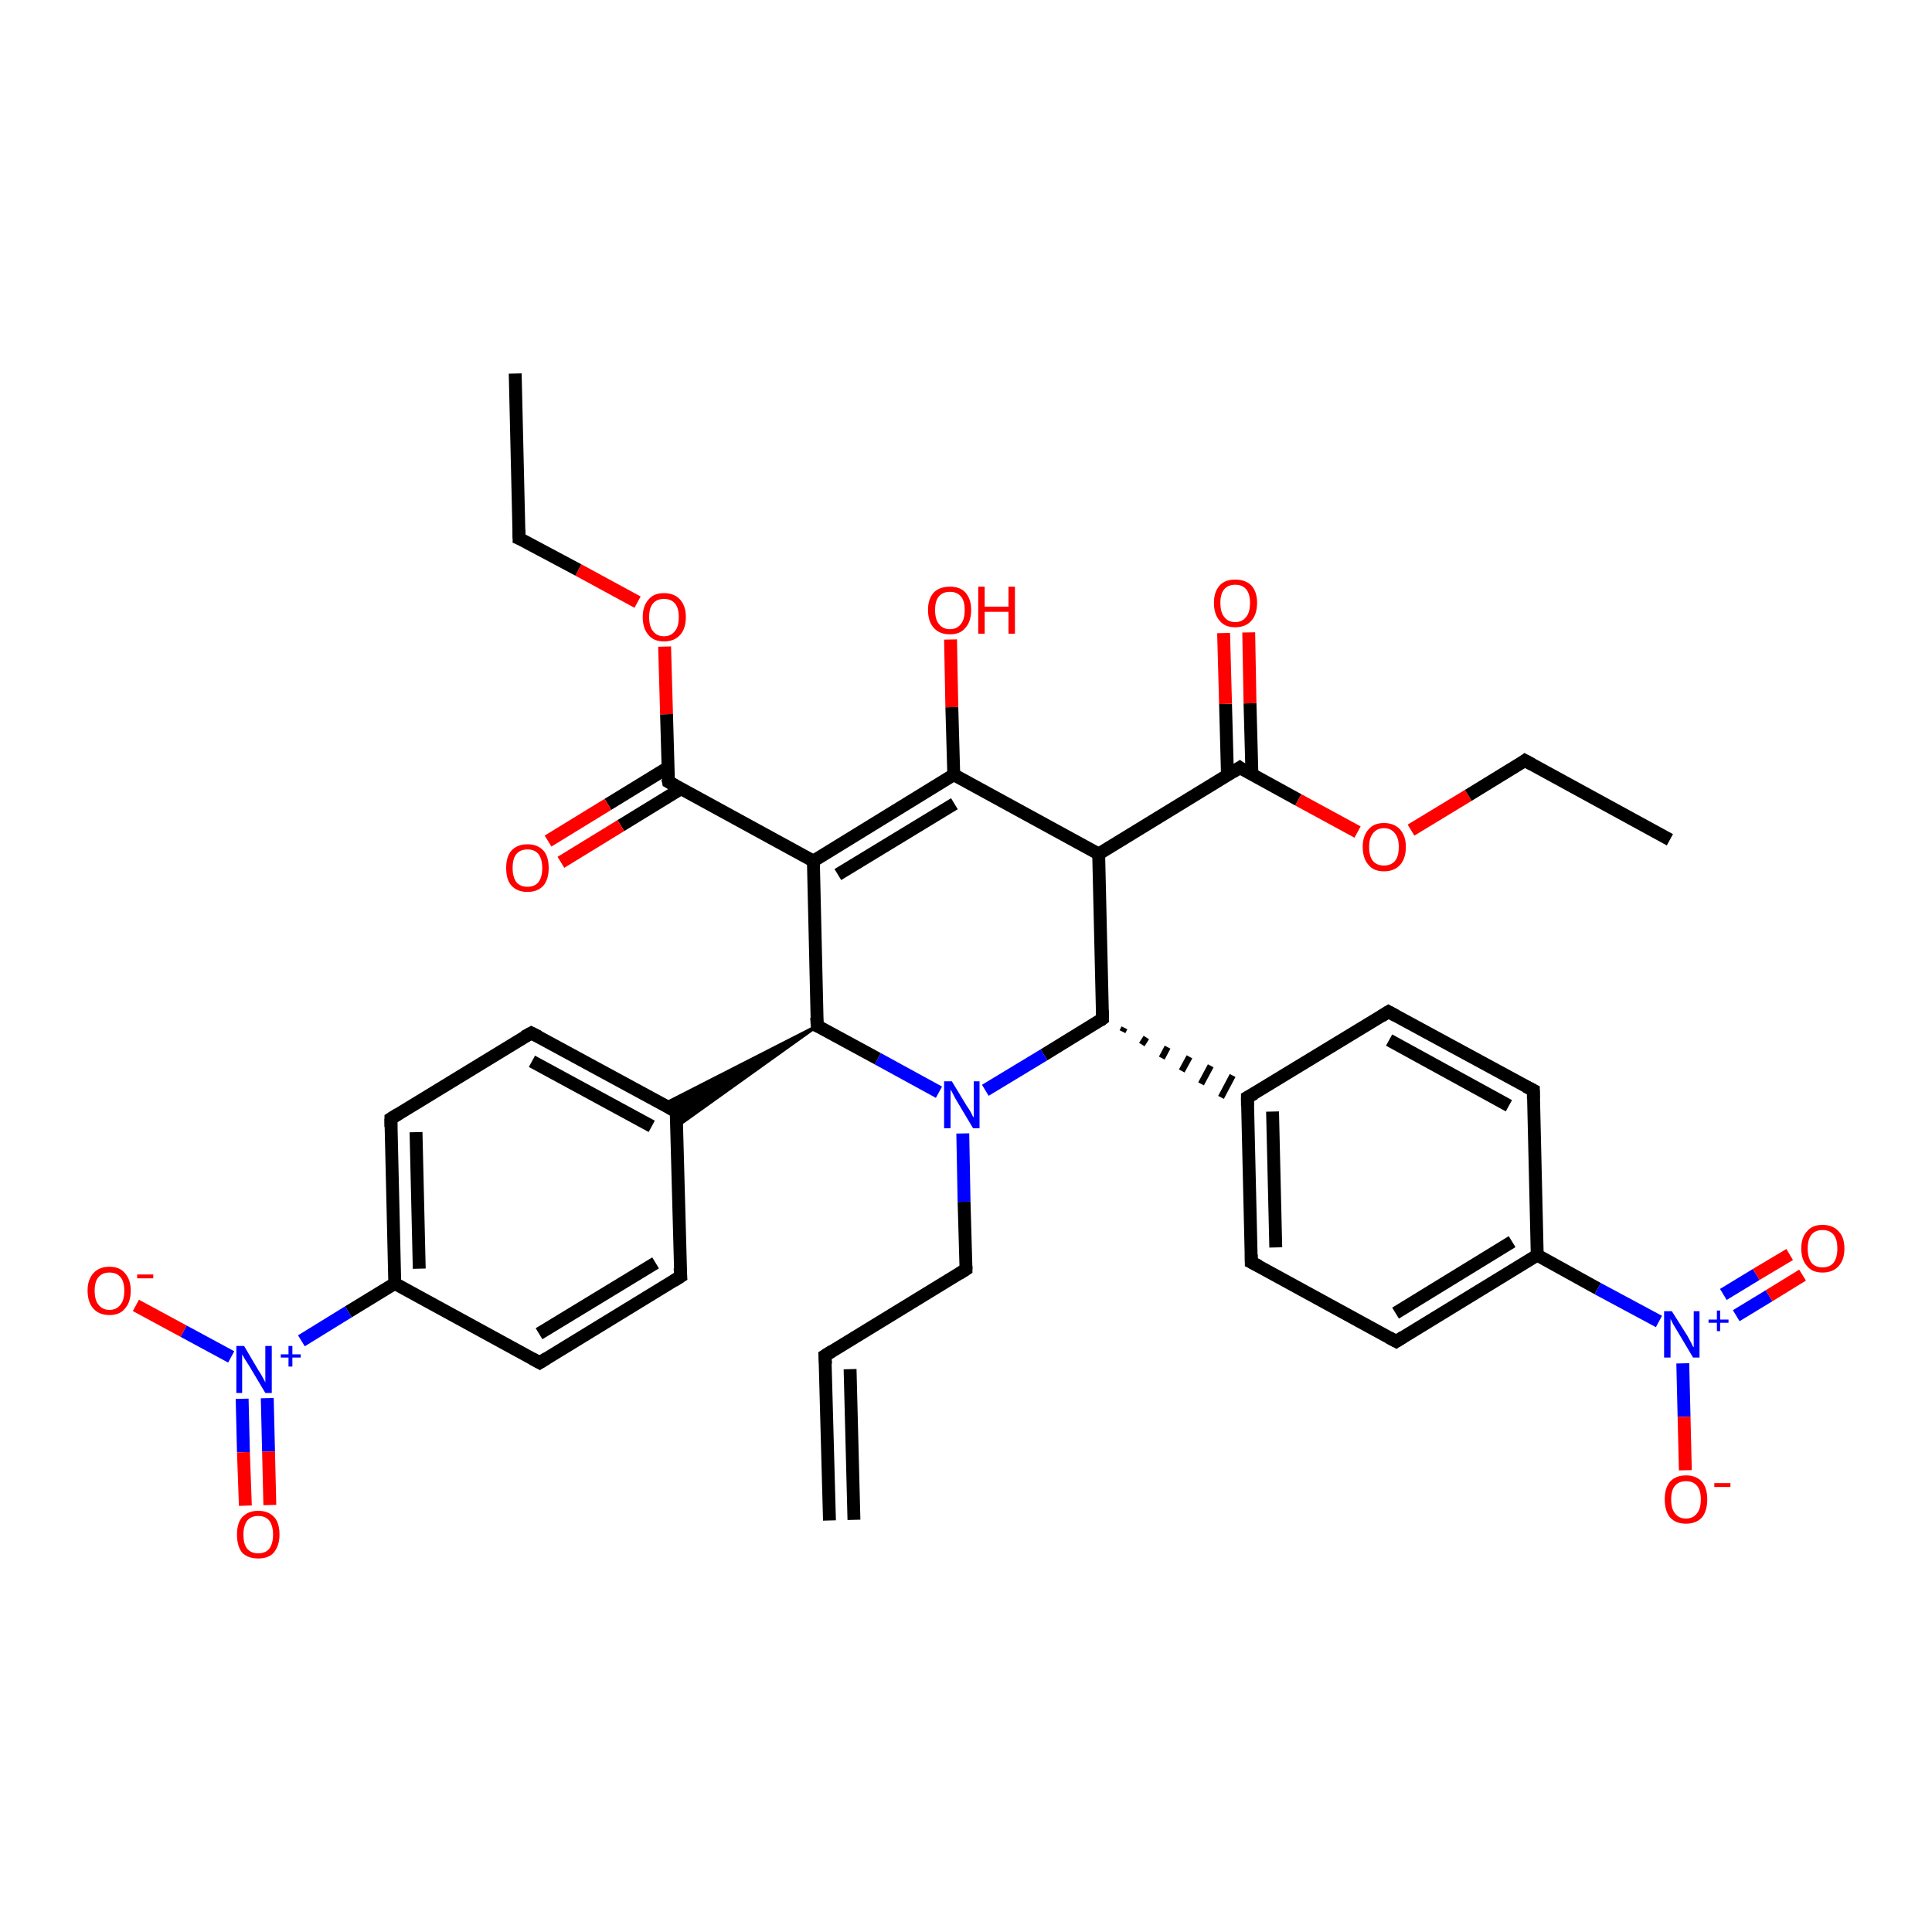 <?xml version='1.0' encoding='iso-8859-1'?>
<svg version='1.1' baseProfile='full'
              xmlns='http://www.w3.org/2000/svg'
                      xmlns:rdkit='http://www.rdkit.org/xml'
                      xmlns:xlink='http://www.w3.org/1999/xlink'
                  xml:space='preserve'
width='300px' height='300px' viewBox='0 0 300 300'>
<!-- END OF HEADER -->
<rect style='opacity:1.0;fill:#FFFFFF;stroke:none' width='300.0' height='300.0' x='0.0' y='0.0'> </rect>
<path class='bond-0 atom-0 atom-1' d='M 128.8,236.1 L 128.1,210.5' style='fill:none;fill-rule:evenodd;stroke:#000000;stroke-width:2.0px;stroke-linecap:butt;stroke-linejoin:miter;stroke-opacity:1' />
<path class='bond-0 atom-0 atom-1' d='M 132.6,236.0 L 132.0,212.6' style='fill:none;fill-rule:evenodd;stroke:#000000;stroke-width:2.0px;stroke-linecap:butt;stroke-linejoin:miter;stroke-opacity:1' />
<path class='bond-1 atom-1 atom-2' d='M 128.1,210.5 L 150.0,197.1' style='fill:none;fill-rule:evenodd;stroke:#000000;stroke-width:2.0px;stroke-linecap:butt;stroke-linejoin:miter;stroke-opacity:1' />
<path class='bond-2 atom-2 atom-3' d='M 150.0,197.1 L 149.7,186.6' style='fill:none;fill-rule:evenodd;stroke:#000000;stroke-width:2.0px;stroke-linecap:butt;stroke-linejoin:miter;stroke-opacity:1' />
<path class='bond-2 atom-2 atom-3' d='M 149.7,186.6 L 149.5,176.0' style='fill:none;fill-rule:evenodd;stroke:#0000FF;stroke-width:2.0px;stroke-linecap:butt;stroke-linejoin:miter;stroke-opacity:1' />
<path class='bond-3 atom-3 atom-4' d='M 145.8,169.6 L 136.3,164.4' style='fill:none;fill-rule:evenodd;stroke:#0000FF;stroke-width:2.0px;stroke-linecap:butt;stroke-linejoin:miter;stroke-opacity:1' />
<path class='bond-3 atom-3 atom-4' d='M 136.3,164.4 L 126.9,159.3' style='fill:none;fill-rule:evenodd;stroke:#000000;stroke-width:2.0px;stroke-linecap:butt;stroke-linejoin:miter;stroke-opacity:1' />
<path class='bond-4 atom-4 atom-5' d='M 126.9,159.3 L 105.1,174.9 L 105.0,172.6 Z' style='fill:#000000;fill-rule:evenodd;fill-opacity:1;stroke:#000000;stroke-width:0.5px;stroke-linecap:butt;stroke-linejoin:miter;stroke-opacity:1;' />
<path class='bond-4 atom-4 atom-5' d='M 126.9,159.3 L 105.0,172.6 L 103.0,171.5 Z' style='fill:#000000;fill-rule:evenodd;fill-opacity:1;stroke:#000000;stroke-width:0.5px;stroke-linecap:butt;stroke-linejoin:miter;stroke-opacity:1;' />
<path class='bond-5 atom-5 atom-6' d='M 105.0,172.6 L 82.5,160.4' style='fill:none;fill-rule:evenodd;stroke:#000000;stroke-width:2.0px;stroke-linecap:butt;stroke-linejoin:miter;stroke-opacity:1' />
<path class='bond-5 atom-5 atom-6' d='M 101.2,174.9 L 82.6,164.8' style='fill:none;fill-rule:evenodd;stroke:#000000;stroke-width:2.0px;stroke-linecap:butt;stroke-linejoin:miter;stroke-opacity:1' />
<path class='bond-6 atom-6 atom-7' d='M 82.5,160.4 L 60.7,173.7' style='fill:none;fill-rule:evenodd;stroke:#000000;stroke-width:2.0px;stroke-linecap:butt;stroke-linejoin:miter;stroke-opacity:1' />
<path class='bond-7 atom-7 atom-8' d='M 60.7,173.7 L 61.3,199.3' style='fill:none;fill-rule:evenodd;stroke:#000000;stroke-width:2.0px;stroke-linecap:butt;stroke-linejoin:miter;stroke-opacity:1' />
<path class='bond-7 atom-7 atom-8' d='M 64.6,175.8 L 65.1,197.0' style='fill:none;fill-rule:evenodd;stroke:#000000;stroke-width:2.0px;stroke-linecap:butt;stroke-linejoin:miter;stroke-opacity:1' />
<path class='bond-8 atom-8 atom-9' d='M 61.3,199.3 L 54.1,203.7' style='fill:none;fill-rule:evenodd;stroke:#000000;stroke-width:2.0px;stroke-linecap:butt;stroke-linejoin:miter;stroke-opacity:1' />
<path class='bond-8 atom-8 atom-9' d='M 54.1,203.7 L 46.8,208.2' style='fill:none;fill-rule:evenodd;stroke:#0000FF;stroke-width:2.0px;stroke-linecap:butt;stroke-linejoin:miter;stroke-opacity:1' />
<path class='bond-9 atom-9 atom-10' d='M 37.6,217.2 L 37.8,225.5' style='fill:none;fill-rule:evenodd;stroke:#0000FF;stroke-width:2.0px;stroke-linecap:butt;stroke-linejoin:miter;stroke-opacity:1' />
<path class='bond-9 atom-9 atom-10' d='M 37.8,225.5 L 38.1,233.8' style='fill:none;fill-rule:evenodd;stroke:#FF0000;stroke-width:2.0px;stroke-linecap:butt;stroke-linejoin:miter;stroke-opacity:1' />
<path class='bond-9 atom-9 atom-10' d='M 41.5,217.1 L 41.7,225.4' style='fill:none;fill-rule:evenodd;stroke:#0000FF;stroke-width:2.0px;stroke-linecap:butt;stroke-linejoin:miter;stroke-opacity:1' />
<path class='bond-9 atom-9 atom-10' d='M 41.7,225.4 L 41.9,233.7' style='fill:none;fill-rule:evenodd;stroke:#FF0000;stroke-width:2.0px;stroke-linecap:butt;stroke-linejoin:miter;stroke-opacity:1' />
<path class='bond-10 atom-9 atom-11' d='M 35.9,210.7 L 28.5,206.7' style='fill:none;fill-rule:evenodd;stroke:#0000FF;stroke-width:2.0px;stroke-linecap:butt;stroke-linejoin:miter;stroke-opacity:1' />
<path class='bond-10 atom-9 atom-11' d='M 28.5,206.7 L 21.1,202.7' style='fill:none;fill-rule:evenodd;stroke:#FF0000;stroke-width:2.0px;stroke-linecap:butt;stroke-linejoin:miter;stroke-opacity:1' />
<path class='bond-11 atom-8 atom-12' d='M 61.3,199.3 L 83.8,211.6' style='fill:none;fill-rule:evenodd;stroke:#000000;stroke-width:2.0px;stroke-linecap:butt;stroke-linejoin:miter;stroke-opacity:1' />
<path class='bond-12 atom-12 atom-13' d='M 83.8,211.6 L 105.7,198.2' style='fill:none;fill-rule:evenodd;stroke:#000000;stroke-width:2.0px;stroke-linecap:butt;stroke-linejoin:miter;stroke-opacity:1' />
<path class='bond-12 atom-12 atom-13' d='M 83.7,207.1 L 101.8,196.1' style='fill:none;fill-rule:evenodd;stroke:#000000;stroke-width:2.0px;stroke-linecap:butt;stroke-linejoin:miter;stroke-opacity:1' />
<path class='bond-13 atom-4 atom-14' d='M 126.9,159.3 L 126.3,133.7' style='fill:none;fill-rule:evenodd;stroke:#000000;stroke-width:2.0px;stroke-linecap:butt;stroke-linejoin:miter;stroke-opacity:1' />
<path class='bond-14 atom-14 atom-15' d='M 126.3,133.7 L 103.8,121.4' style='fill:none;fill-rule:evenodd;stroke:#000000;stroke-width:2.0px;stroke-linecap:butt;stroke-linejoin:miter;stroke-opacity:1' />
<path class='bond-15 atom-15 atom-16' d='M 103.7,119.2 L 94.4,124.9' style='fill:none;fill-rule:evenodd;stroke:#000000;stroke-width:2.0px;stroke-linecap:butt;stroke-linejoin:miter;stroke-opacity:1' />
<path class='bond-15 atom-15 atom-16' d='M 94.4,124.9 L 85.1,130.6' style='fill:none;fill-rule:evenodd;stroke:#FF0000;stroke-width:2.0px;stroke-linecap:butt;stroke-linejoin:miter;stroke-opacity:1' />
<path class='bond-15 atom-15 atom-16' d='M 105.7,122.5 L 96.4,128.2' style='fill:none;fill-rule:evenodd;stroke:#000000;stroke-width:2.0px;stroke-linecap:butt;stroke-linejoin:miter;stroke-opacity:1' />
<path class='bond-15 atom-15 atom-16' d='M 96.4,128.2 L 87.1,133.9' style='fill:none;fill-rule:evenodd;stroke:#FF0000;stroke-width:2.0px;stroke-linecap:butt;stroke-linejoin:miter;stroke-opacity:1' />
<path class='bond-16 atom-15 atom-17' d='M 103.8,121.4 L 103.5,110.9' style='fill:none;fill-rule:evenodd;stroke:#000000;stroke-width:2.0px;stroke-linecap:butt;stroke-linejoin:miter;stroke-opacity:1' />
<path class='bond-16 atom-15 atom-17' d='M 103.5,110.9 L 103.2,100.4' style='fill:none;fill-rule:evenodd;stroke:#FF0000;stroke-width:2.0px;stroke-linecap:butt;stroke-linejoin:miter;stroke-opacity:1' />
<path class='bond-17 atom-17 atom-18' d='M 99.0,93.5 L 89.8,88.5' style='fill:none;fill-rule:evenodd;stroke:#FF0000;stroke-width:2.0px;stroke-linecap:butt;stroke-linejoin:miter;stroke-opacity:1' />
<path class='bond-17 atom-17 atom-18' d='M 89.8,88.5 L 80.6,83.6' style='fill:none;fill-rule:evenodd;stroke:#000000;stroke-width:2.0px;stroke-linecap:butt;stroke-linejoin:miter;stroke-opacity:1' />
<path class='bond-18 atom-18 atom-19' d='M 80.6,83.6 L 80.0,58.0' style='fill:none;fill-rule:evenodd;stroke:#000000;stroke-width:2.0px;stroke-linecap:butt;stroke-linejoin:miter;stroke-opacity:1' />
<path class='bond-19 atom-14 atom-20' d='M 126.3,133.7 L 148.1,120.3' style='fill:none;fill-rule:evenodd;stroke:#000000;stroke-width:2.0px;stroke-linecap:butt;stroke-linejoin:miter;stroke-opacity:1' />
<path class='bond-19 atom-14 atom-20' d='M 130.1,135.8 L 148.2,124.8' style='fill:none;fill-rule:evenodd;stroke:#000000;stroke-width:2.0px;stroke-linecap:butt;stroke-linejoin:miter;stroke-opacity:1' />
<path class='bond-20 atom-20 atom-21' d='M 148.1,120.3 L 147.8,109.8' style='fill:none;fill-rule:evenodd;stroke:#000000;stroke-width:2.0px;stroke-linecap:butt;stroke-linejoin:miter;stroke-opacity:1' />
<path class='bond-20 atom-20 atom-21' d='M 147.8,109.8 L 147.6,99.3' style='fill:none;fill-rule:evenodd;stroke:#FF0000;stroke-width:2.0px;stroke-linecap:butt;stroke-linejoin:miter;stroke-opacity:1' />
<path class='bond-21 atom-20 atom-22' d='M 148.1,120.3 L 170.6,132.6' style='fill:none;fill-rule:evenodd;stroke:#000000;stroke-width:2.0px;stroke-linecap:butt;stroke-linejoin:miter;stroke-opacity:1' />
<path class='bond-22 atom-22 atom-23' d='M 170.6,132.6 L 192.5,119.2' style='fill:none;fill-rule:evenodd;stroke:#000000;stroke-width:2.0px;stroke-linecap:butt;stroke-linejoin:miter;stroke-opacity:1' />
<path class='bond-23 atom-23 atom-24' d='M 194.4,120.3 L 194.1,109.2' style='fill:none;fill-rule:evenodd;stroke:#000000;stroke-width:2.0px;stroke-linecap:butt;stroke-linejoin:miter;stroke-opacity:1' />
<path class='bond-23 atom-23 atom-24' d='M 194.1,109.2 L 193.9,98.2' style='fill:none;fill-rule:evenodd;stroke:#FF0000;stroke-width:2.0px;stroke-linecap:butt;stroke-linejoin:miter;stroke-opacity:1' />
<path class='bond-23 atom-23 atom-24' d='M 190.6,120.4 L 190.3,109.3' style='fill:none;fill-rule:evenodd;stroke:#000000;stroke-width:2.0px;stroke-linecap:butt;stroke-linejoin:miter;stroke-opacity:1' />
<path class='bond-23 atom-23 atom-24' d='M 190.3,109.3 L 190.0,98.3' style='fill:none;fill-rule:evenodd;stroke:#FF0000;stroke-width:2.0px;stroke-linecap:butt;stroke-linejoin:miter;stroke-opacity:1' />
<path class='bond-24 atom-23 atom-25' d='M 192.5,119.2 L 201.6,124.2' style='fill:none;fill-rule:evenodd;stroke:#000000;stroke-width:2.0px;stroke-linecap:butt;stroke-linejoin:miter;stroke-opacity:1' />
<path class='bond-24 atom-23 atom-25' d='M 201.6,124.2 L 210.8,129.2' style='fill:none;fill-rule:evenodd;stroke:#FF0000;stroke-width:2.0px;stroke-linecap:butt;stroke-linejoin:miter;stroke-opacity:1' />
<path class='bond-25 atom-25 atom-26' d='M 219.1,128.9 L 228.0,123.5' style='fill:none;fill-rule:evenodd;stroke:#FF0000;stroke-width:2.0px;stroke-linecap:butt;stroke-linejoin:miter;stroke-opacity:1' />
<path class='bond-25 atom-25 atom-26' d='M 228.0,123.5 L 236.8,118.1' style='fill:none;fill-rule:evenodd;stroke:#000000;stroke-width:2.0px;stroke-linecap:butt;stroke-linejoin:miter;stroke-opacity:1' />
<path class='bond-26 atom-26 atom-27' d='M 236.8,118.1 L 259.3,130.4' style='fill:none;fill-rule:evenodd;stroke:#000000;stroke-width:2.0px;stroke-linecap:butt;stroke-linejoin:miter;stroke-opacity:1' />
<path class='bond-27 atom-22 atom-28' d='M 170.6,132.6 L 171.2,158.2' style='fill:none;fill-rule:evenodd;stroke:#000000;stroke-width:2.0px;stroke-linecap:butt;stroke-linejoin:miter;stroke-opacity:1' />
<path class='bond-28 atom-28 atom-29' d='M 174.3,160.2 L 174.6,159.6' style='fill:none;fill-rule:evenodd;stroke:#000000;stroke-width:1.0px;stroke-linecap:butt;stroke-linejoin:miter;stroke-opacity:1' />
<path class='bond-28 atom-28 atom-29' d='M 177.3,162.2 L 178.0,161.1' style='fill:none;fill-rule:evenodd;stroke:#000000;stroke-width:1.0px;stroke-linecap:butt;stroke-linejoin:miter;stroke-opacity:1' />
<path class='bond-28 atom-28 atom-29' d='M 180.4,164.3 L 181.3,162.6' style='fill:none;fill-rule:evenodd;stroke:#000000;stroke-width:1.0px;stroke-linecap:butt;stroke-linejoin:miter;stroke-opacity:1' />
<path class='bond-28 atom-28 atom-29' d='M 183.5,166.3 L 184.7,164.1' style='fill:none;fill-rule:evenodd;stroke:#000000;stroke-width:1.0px;stroke-linecap:butt;stroke-linejoin:miter;stroke-opacity:1' />
<path class='bond-28 atom-28 atom-29' d='M 186.5,168.3 L 188.0,165.5' style='fill:none;fill-rule:evenodd;stroke:#000000;stroke-width:1.0px;stroke-linecap:butt;stroke-linejoin:miter;stroke-opacity:1' />
<path class='bond-28 atom-28 atom-29' d='M 189.6,170.4 L 191.4,167.0' style='fill:none;fill-rule:evenodd;stroke:#000000;stroke-width:1.0px;stroke-linecap:butt;stroke-linejoin:miter;stroke-opacity:1' />
<path class='bond-29 atom-29 atom-30' d='M 193.7,170.4 L 194.3,196.0' style='fill:none;fill-rule:evenodd;stroke:#000000;stroke-width:2.0px;stroke-linecap:butt;stroke-linejoin:miter;stroke-opacity:1' />
<path class='bond-29 atom-29 atom-30' d='M 197.6,172.6 L 198.1,193.7' style='fill:none;fill-rule:evenodd;stroke:#000000;stroke-width:2.0px;stroke-linecap:butt;stroke-linejoin:miter;stroke-opacity:1' />
<path class='bond-30 atom-30 atom-31' d='M 194.3,196.0 L 216.8,208.3' style='fill:none;fill-rule:evenodd;stroke:#000000;stroke-width:2.0px;stroke-linecap:butt;stroke-linejoin:miter;stroke-opacity:1' />
<path class='bond-31 atom-31 atom-32' d='M 216.8,208.3 L 238.7,194.9' style='fill:none;fill-rule:evenodd;stroke:#000000;stroke-width:2.0px;stroke-linecap:butt;stroke-linejoin:miter;stroke-opacity:1' />
<path class='bond-31 atom-31 atom-32' d='M 216.7,203.9 L 234.8,192.8' style='fill:none;fill-rule:evenodd;stroke:#000000;stroke-width:2.0px;stroke-linecap:butt;stroke-linejoin:miter;stroke-opacity:1' />
<path class='bond-32 atom-32 atom-33' d='M 238.7,194.9 L 248.1,200.1' style='fill:none;fill-rule:evenodd;stroke:#000000;stroke-width:2.0px;stroke-linecap:butt;stroke-linejoin:miter;stroke-opacity:1' />
<path class='bond-32 atom-32 atom-33' d='M 248.1,200.1 L 257.6,205.2' style='fill:none;fill-rule:evenodd;stroke:#0000FF;stroke-width:2.0px;stroke-linecap:butt;stroke-linejoin:miter;stroke-opacity:1' />
<path class='bond-33 atom-33 atom-34' d='M 269.6,204.3 L 274.7,201.2' style='fill:none;fill-rule:evenodd;stroke:#0000FF;stroke-width:2.0px;stroke-linecap:butt;stroke-linejoin:miter;stroke-opacity:1' />
<path class='bond-33 atom-33 atom-34' d='M 274.7,201.2 L 279.9,198.0' style='fill:none;fill-rule:evenodd;stroke:#FF0000;stroke-width:2.0px;stroke-linecap:butt;stroke-linejoin:miter;stroke-opacity:1' />
<path class='bond-33 atom-33 atom-34' d='M 267.6,201.0 L 272.7,197.9' style='fill:none;fill-rule:evenodd;stroke:#0000FF;stroke-width:2.0px;stroke-linecap:butt;stroke-linejoin:miter;stroke-opacity:1' />
<path class='bond-33 atom-33 atom-34' d='M 272.7,197.9 L 277.9,194.8' style='fill:none;fill-rule:evenodd;stroke:#FF0000;stroke-width:2.0px;stroke-linecap:butt;stroke-linejoin:miter;stroke-opacity:1' />
<path class='bond-34 atom-33 atom-35' d='M 261.3,211.7 L 261.5,220.0' style='fill:none;fill-rule:evenodd;stroke:#0000FF;stroke-width:2.0px;stroke-linecap:butt;stroke-linejoin:miter;stroke-opacity:1' />
<path class='bond-34 atom-33 atom-35' d='M 261.5,220.0 L 261.7,228.3' style='fill:none;fill-rule:evenodd;stroke:#FF0000;stroke-width:2.0px;stroke-linecap:butt;stroke-linejoin:miter;stroke-opacity:1' />
<path class='bond-35 atom-32 atom-36' d='M 238.7,194.9 L 238.1,169.3' style='fill:none;fill-rule:evenodd;stroke:#000000;stroke-width:2.0px;stroke-linecap:butt;stroke-linejoin:miter;stroke-opacity:1' />
<path class='bond-36 atom-36 atom-37' d='M 238.1,169.3 L 215.6,157.1' style='fill:none;fill-rule:evenodd;stroke:#000000;stroke-width:2.0px;stroke-linecap:butt;stroke-linejoin:miter;stroke-opacity:1' />
<path class='bond-36 atom-36 atom-37' d='M 234.3,171.7 L 215.7,161.5' style='fill:none;fill-rule:evenodd;stroke:#000000;stroke-width:2.0px;stroke-linecap:butt;stroke-linejoin:miter;stroke-opacity:1' />
<path class='bond-37 atom-28 atom-3' d='M 171.2,158.2 L 162.1,163.8' style='fill:none;fill-rule:evenodd;stroke:#000000;stroke-width:2.0px;stroke-linecap:butt;stroke-linejoin:miter;stroke-opacity:1' />
<path class='bond-37 atom-28 atom-3' d='M 162.1,163.8 L 153.0,169.3' style='fill:none;fill-rule:evenodd;stroke:#0000FF;stroke-width:2.0px;stroke-linecap:butt;stroke-linejoin:miter;stroke-opacity:1' />
<path class='bond-38 atom-37 atom-29' d='M 215.6,157.1 L 193.7,170.4' style='fill:none;fill-rule:evenodd;stroke:#000000;stroke-width:2.0px;stroke-linecap:butt;stroke-linejoin:miter;stroke-opacity:1' />
<path class='bond-39 atom-13 atom-5' d='M 105.7,198.2 L 105.0,172.6' style='fill:none;fill-rule:evenodd;stroke:#000000;stroke-width:2.0px;stroke-linecap:butt;stroke-linejoin:miter;stroke-opacity:1' />
<path d='M 128.2,211.8 L 128.1,210.5 L 129.2,209.8' style='fill:none;stroke:#000000;stroke-width:2.0px;stroke-linecap:butt;stroke-linejoin:miter;stroke-opacity:1;' />
<path d='M 148.9,197.8 L 150.0,197.1 L 150.0,196.6' style='fill:none;stroke:#000000;stroke-width:2.0px;stroke-linecap:butt;stroke-linejoin:miter;stroke-opacity:1;' />
<path d='M 127.4,159.5 L 126.9,159.3 L 126.8,158.0' style='fill:none;stroke:#000000;stroke-width:2.0px;stroke-linecap:butt;stroke-linejoin:miter;stroke-opacity:1;' />
<path d='M 103.9,172.0 L 105.0,172.6 L 105.1,173.9' style='fill:none;stroke:#000000;stroke-width:2.0px;stroke-linecap:butt;stroke-linejoin:miter;stroke-opacity:1;' />
<path d='M 83.7,161.0 L 82.5,160.4 L 81.4,161.0' style='fill:none;stroke:#000000;stroke-width:2.0px;stroke-linecap:butt;stroke-linejoin:miter;stroke-opacity:1;' />
<path d='M 61.8,173.0 L 60.7,173.7 L 60.7,175.0' style='fill:none;stroke:#000000;stroke-width:2.0px;stroke-linecap:butt;stroke-linejoin:miter;stroke-opacity:1;' />
<path d='M 82.7,211.0 L 83.8,211.6 L 84.9,210.9' style='fill:none;stroke:#000000;stroke-width:2.0px;stroke-linecap:butt;stroke-linejoin:miter;stroke-opacity:1;' />
<path d='M 104.6,198.9 L 105.7,198.2 L 105.6,196.9' style='fill:none;stroke:#000000;stroke-width:2.0px;stroke-linecap:butt;stroke-linejoin:miter;stroke-opacity:1;' />
<path d='M 104.9,122.0 L 103.8,121.4 L 103.7,120.9' style='fill:none;stroke:#000000;stroke-width:2.0px;stroke-linecap:butt;stroke-linejoin:miter;stroke-opacity:1;' />
<path d='M 81.1,83.8 L 80.6,83.6 L 80.6,82.3' style='fill:none;stroke:#000000;stroke-width:2.0px;stroke-linecap:butt;stroke-linejoin:miter;stroke-opacity:1;' />
<path d='M 191.4,119.9 L 192.5,119.2 L 192.9,119.5' style='fill:none;stroke:#000000;stroke-width:2.0px;stroke-linecap:butt;stroke-linejoin:miter;stroke-opacity:1;' />
<path d='M 236.4,118.4 L 236.8,118.1 L 237.9,118.7' style='fill:none;stroke:#000000;stroke-width:2.0px;stroke-linecap:butt;stroke-linejoin:miter;stroke-opacity:1;' />
<path d='M 171.2,156.9 L 171.2,158.2 L 170.8,158.5' style='fill:none;stroke:#000000;stroke-width:2.0px;stroke-linecap:butt;stroke-linejoin:miter;stroke-opacity:1;' />
<path d='M 193.7,171.7 L 193.7,170.4 L 194.8,169.8' style='fill:none;stroke:#000000;stroke-width:2.0px;stroke-linecap:butt;stroke-linejoin:miter;stroke-opacity:1;' />
<path d='M 194.3,194.8 L 194.3,196.0 L 195.5,196.6' style='fill:none;stroke:#000000;stroke-width:2.0px;stroke-linecap:butt;stroke-linejoin:miter;stroke-opacity:1;' />
<path d='M 215.7,207.7 L 216.8,208.3 L 217.9,207.6' style='fill:none;stroke:#000000;stroke-width:2.0px;stroke-linecap:butt;stroke-linejoin:miter;stroke-opacity:1;' />
<path d='M 238.1,170.6 L 238.1,169.3 L 236.9,168.7' style='fill:none;stroke:#000000;stroke-width:2.0px;stroke-linecap:butt;stroke-linejoin:miter;stroke-opacity:1;' />
<path d='M 216.7,157.7 L 215.6,157.1 L 214.5,157.8' style='fill:none;stroke:#000000;stroke-width:2.0px;stroke-linecap:butt;stroke-linejoin:miter;stroke-opacity:1;' />
<path class='atom-3' d='M 147.8 167.9
L 150.1 171.7
Q 150.4 172.1, 150.8 172.8
Q 151.1 173.5, 151.2 173.5
L 151.2 167.9
L 152.1 167.9
L 152.1 175.2
L 151.1 175.2
L 148.6 171.0
Q 148.3 170.5, 148.0 169.9
Q 147.7 169.3, 147.6 169.2
L 147.6 175.2
L 146.6 175.2
L 146.6 167.9
L 147.8 167.9
' fill='#0000FF'/>
<path class='atom-9' d='M 37.9 209.0
L 40.2 212.9
Q 40.5 213.3, 40.8 213.9
Q 41.2 214.6, 41.2 214.7
L 41.2 209.0
L 42.2 209.0
L 42.2 216.3
L 41.2 216.3
L 38.7 212.1
Q 38.4 211.6, 38.0 211.0
Q 37.7 210.5, 37.6 210.3
L 37.6 216.3
L 36.7 216.3
L 36.7 209.0
L 37.9 209.0
' fill='#0000FF'/>
<path class='atom-9' d='M 43.6 210.3
L 44.8 210.3
L 44.8 209.0
L 45.4 209.0
L 45.4 210.3
L 46.7 210.3
L 46.7 210.8
L 45.4 210.8
L 45.4 212.2
L 44.8 212.2
L 44.8 210.8
L 43.6 210.8
L 43.6 210.3
' fill='#0000FF'/>
<path class='atom-10' d='M 36.8 238.3
Q 36.8 236.5, 37.6 235.6
Q 38.5 234.6, 40.1 234.6
Q 41.7 234.6, 42.6 235.6
Q 43.4 236.5, 43.4 238.3
Q 43.4 240.0, 42.5 241.1
Q 41.7 242.0, 40.1 242.0
Q 38.5 242.0, 37.6 241.1
Q 36.8 240.1, 36.8 238.3
M 40.1 241.2
Q 41.2 241.2, 41.8 240.5
Q 42.4 239.7, 42.4 238.3
Q 42.4 236.9, 41.8 236.1
Q 41.2 235.4, 40.1 235.4
Q 39.0 235.4, 38.4 236.1
Q 37.8 236.9, 37.8 238.3
Q 37.8 239.8, 38.4 240.5
Q 39.0 241.2, 40.1 241.2
' fill='#FF0000'/>
<path class='atom-11' d='M 13.6 200.4
Q 13.6 198.7, 14.5 197.7
Q 15.4 196.7, 17.0 196.7
Q 18.6 196.7, 19.4 197.7
Q 20.3 198.7, 20.3 200.4
Q 20.3 202.2, 19.4 203.2
Q 18.6 204.2, 17.0 204.2
Q 15.4 204.2, 14.5 203.2
Q 13.6 202.2, 13.6 200.4
M 17.0 203.4
Q 18.1 203.4, 18.7 202.6
Q 19.3 201.9, 19.3 200.4
Q 19.3 199.0, 18.7 198.3
Q 18.1 197.6, 17.0 197.6
Q 15.9 197.6, 15.3 198.3
Q 14.7 199.0, 14.7 200.4
Q 14.7 201.9, 15.3 202.6
Q 15.9 203.4, 17.0 203.4
' fill='#FF0000'/>
<path class='atom-11' d='M 21.3 197.9
L 23.8 197.9
L 23.8 198.5
L 21.3 198.5
L 21.3 197.9
' fill='#FF0000'/>
<path class='atom-16' d='M 78.6 134.8
Q 78.6 133.0, 79.4 132.1
Q 80.3 131.1, 81.9 131.1
Q 83.5 131.1, 84.4 132.1
Q 85.2 133.0, 85.2 134.8
Q 85.2 136.5, 84.4 137.5
Q 83.5 138.5, 81.9 138.5
Q 80.3 138.5, 79.4 137.5
Q 78.6 136.6, 78.6 134.8
M 81.9 137.7
Q 83.0 137.7, 83.6 137.0
Q 84.2 136.2, 84.2 134.8
Q 84.2 133.4, 83.6 132.6
Q 83.0 131.9, 81.9 131.9
Q 80.8 131.9, 80.2 132.6
Q 79.6 133.3, 79.6 134.8
Q 79.6 136.2, 80.2 137.0
Q 80.8 137.7, 81.9 137.7
' fill='#FF0000'/>
<path class='atom-17' d='M 99.8 95.8
Q 99.8 94.1, 100.7 93.1
Q 101.5 92.1, 103.1 92.1
Q 104.7 92.1, 105.6 93.1
Q 106.5 94.1, 106.5 95.8
Q 106.5 97.6, 105.6 98.6
Q 104.7 99.6, 103.1 99.6
Q 101.5 99.6, 100.7 98.6
Q 99.8 97.6, 99.8 95.8
M 103.1 98.8
Q 104.2 98.8, 104.8 98.0
Q 105.4 97.3, 105.4 95.8
Q 105.4 94.4, 104.8 93.7
Q 104.2 93.0, 103.1 93.0
Q 102.0 93.0, 101.4 93.7
Q 100.8 94.4, 100.8 95.8
Q 100.8 97.3, 101.4 98.0
Q 102.0 98.8, 103.1 98.8
' fill='#FF0000'/>
<path class='atom-21' d='M 144.1 94.7
Q 144.1 93.0, 145.0 92.0
Q 145.9 91.1, 147.5 91.1
Q 149.1 91.1, 149.9 92.0
Q 150.8 93.0, 150.8 94.7
Q 150.8 96.5, 149.9 97.5
Q 149.1 98.5, 147.5 98.5
Q 145.9 98.5, 145.0 97.5
Q 144.1 96.5, 144.1 94.7
M 147.5 97.7
Q 148.6 97.7, 149.2 96.9
Q 149.8 96.2, 149.8 94.7
Q 149.8 93.3, 149.2 92.6
Q 148.6 91.9, 147.5 91.9
Q 146.4 91.9, 145.8 92.6
Q 145.2 93.3, 145.2 94.7
Q 145.2 96.2, 145.8 96.9
Q 146.4 97.7, 147.5 97.7
' fill='#FF0000'/>
<path class='atom-21' d='M 151.9 91.1
L 152.9 91.1
L 152.9 94.2
L 156.6 94.2
L 156.6 91.1
L 157.6 91.1
L 157.6 98.4
L 156.6 98.4
L 156.6 95.0
L 152.9 95.0
L 152.9 98.4
L 151.9 98.4
L 151.9 91.1
' fill='#FF0000'/>
<path class='atom-24' d='M 188.5 93.6
Q 188.5 91.9, 189.4 90.9
Q 190.2 90.0, 191.8 90.0
Q 193.4 90.0, 194.3 90.9
Q 195.2 91.9, 195.2 93.6
Q 195.2 95.4, 194.3 96.4
Q 193.4 97.4, 191.8 97.4
Q 190.2 97.4, 189.4 96.4
Q 188.5 95.4, 188.5 93.6
M 191.8 96.6
Q 192.9 96.6, 193.5 95.8
Q 194.1 95.1, 194.1 93.6
Q 194.1 92.2, 193.5 91.5
Q 192.9 90.8, 191.8 90.8
Q 190.7 90.8, 190.1 91.5
Q 189.5 92.2, 189.5 93.6
Q 189.5 95.1, 190.1 95.8
Q 190.7 96.6, 191.8 96.6
' fill='#FF0000'/>
<path class='atom-25' d='M 211.6 131.5
Q 211.6 129.8, 212.5 128.8
Q 213.3 127.8, 214.9 127.8
Q 216.5 127.8, 217.4 128.8
Q 218.3 129.8, 218.3 131.5
Q 218.3 133.3, 217.4 134.3
Q 216.5 135.3, 214.9 135.3
Q 213.3 135.3, 212.5 134.3
Q 211.6 133.3, 211.6 131.5
M 214.9 134.4
Q 216.0 134.4, 216.6 133.7
Q 217.2 133.0, 217.2 131.5
Q 217.2 130.1, 216.6 129.4
Q 216.0 128.6, 214.9 128.6
Q 213.8 128.6, 213.2 129.4
Q 212.6 130.1, 212.6 131.5
Q 212.6 133.0, 213.2 133.7
Q 213.8 134.4, 214.9 134.4
' fill='#FF0000'/>
<path class='atom-33' d='M 259.6 203.6
L 262.0 207.4
Q 262.2 207.8, 262.6 208.5
Q 262.9 209.2, 263.0 209.2
L 263.0 203.6
L 263.9 203.6
L 263.9 210.8
L 262.9 210.8
L 260.4 206.6
Q 260.1 206.1, 259.8 205.6
Q 259.5 205.0, 259.4 204.8
L 259.4 210.8
L 258.4 210.8
L 258.4 203.6
L 259.6 203.6
' fill='#0000FF'/>
<path class='atom-33' d='M 265.3 204.9
L 266.6 204.9
L 266.6 203.5
L 267.1 203.5
L 267.1 204.9
L 268.4 204.9
L 268.4 205.4
L 267.1 205.4
L 267.1 206.7
L 266.6 206.7
L 266.6 205.4
L 265.3 205.4
L 265.3 204.9
' fill='#0000FF'/>
<path class='atom-34' d='M 279.7 193.9
Q 279.7 192.1, 280.6 191.2
Q 281.4 190.2, 283.0 190.2
Q 284.6 190.2, 285.5 191.2
Q 286.4 192.1, 286.4 193.9
Q 286.4 195.6, 285.5 196.6
Q 284.6 197.6, 283.0 197.6
Q 281.4 197.6, 280.6 196.6
Q 279.7 195.6, 279.7 193.9
M 283.0 196.8
Q 284.1 196.8, 284.7 196.1
Q 285.3 195.3, 285.3 193.9
Q 285.3 192.4, 284.7 191.7
Q 284.1 191.0, 283.0 191.0
Q 281.9 191.0, 281.3 191.7
Q 280.7 192.4, 280.7 193.9
Q 280.7 195.3, 281.3 196.1
Q 281.9 196.8, 283.0 196.8
' fill='#FF0000'/>
<path class='atom-35' d='M 258.5 232.8
Q 258.5 231.1, 259.3 230.1
Q 260.2 229.1, 261.8 229.1
Q 263.4 229.1, 264.3 230.1
Q 265.1 231.1, 265.1 232.8
Q 265.1 234.6, 264.3 235.6
Q 263.4 236.6, 261.8 236.6
Q 260.2 236.6, 259.3 235.6
Q 258.5 234.6, 258.5 232.8
M 261.8 235.8
Q 262.9 235.8, 263.5 235.0
Q 264.1 234.3, 264.1 232.8
Q 264.1 231.4, 263.5 230.7
Q 262.9 230.0, 261.8 230.0
Q 260.7 230.0, 260.1 230.7
Q 259.5 231.4, 259.5 232.8
Q 259.5 234.3, 260.1 235.0
Q 260.7 235.8, 261.8 235.8
' fill='#FF0000'/>
<path class='atom-35' d='M 266.2 230.3
L 268.7 230.3
L 268.7 230.9
L 266.2 230.9
L 266.2 230.3
' fill='#FF0000'/>
</svg>
